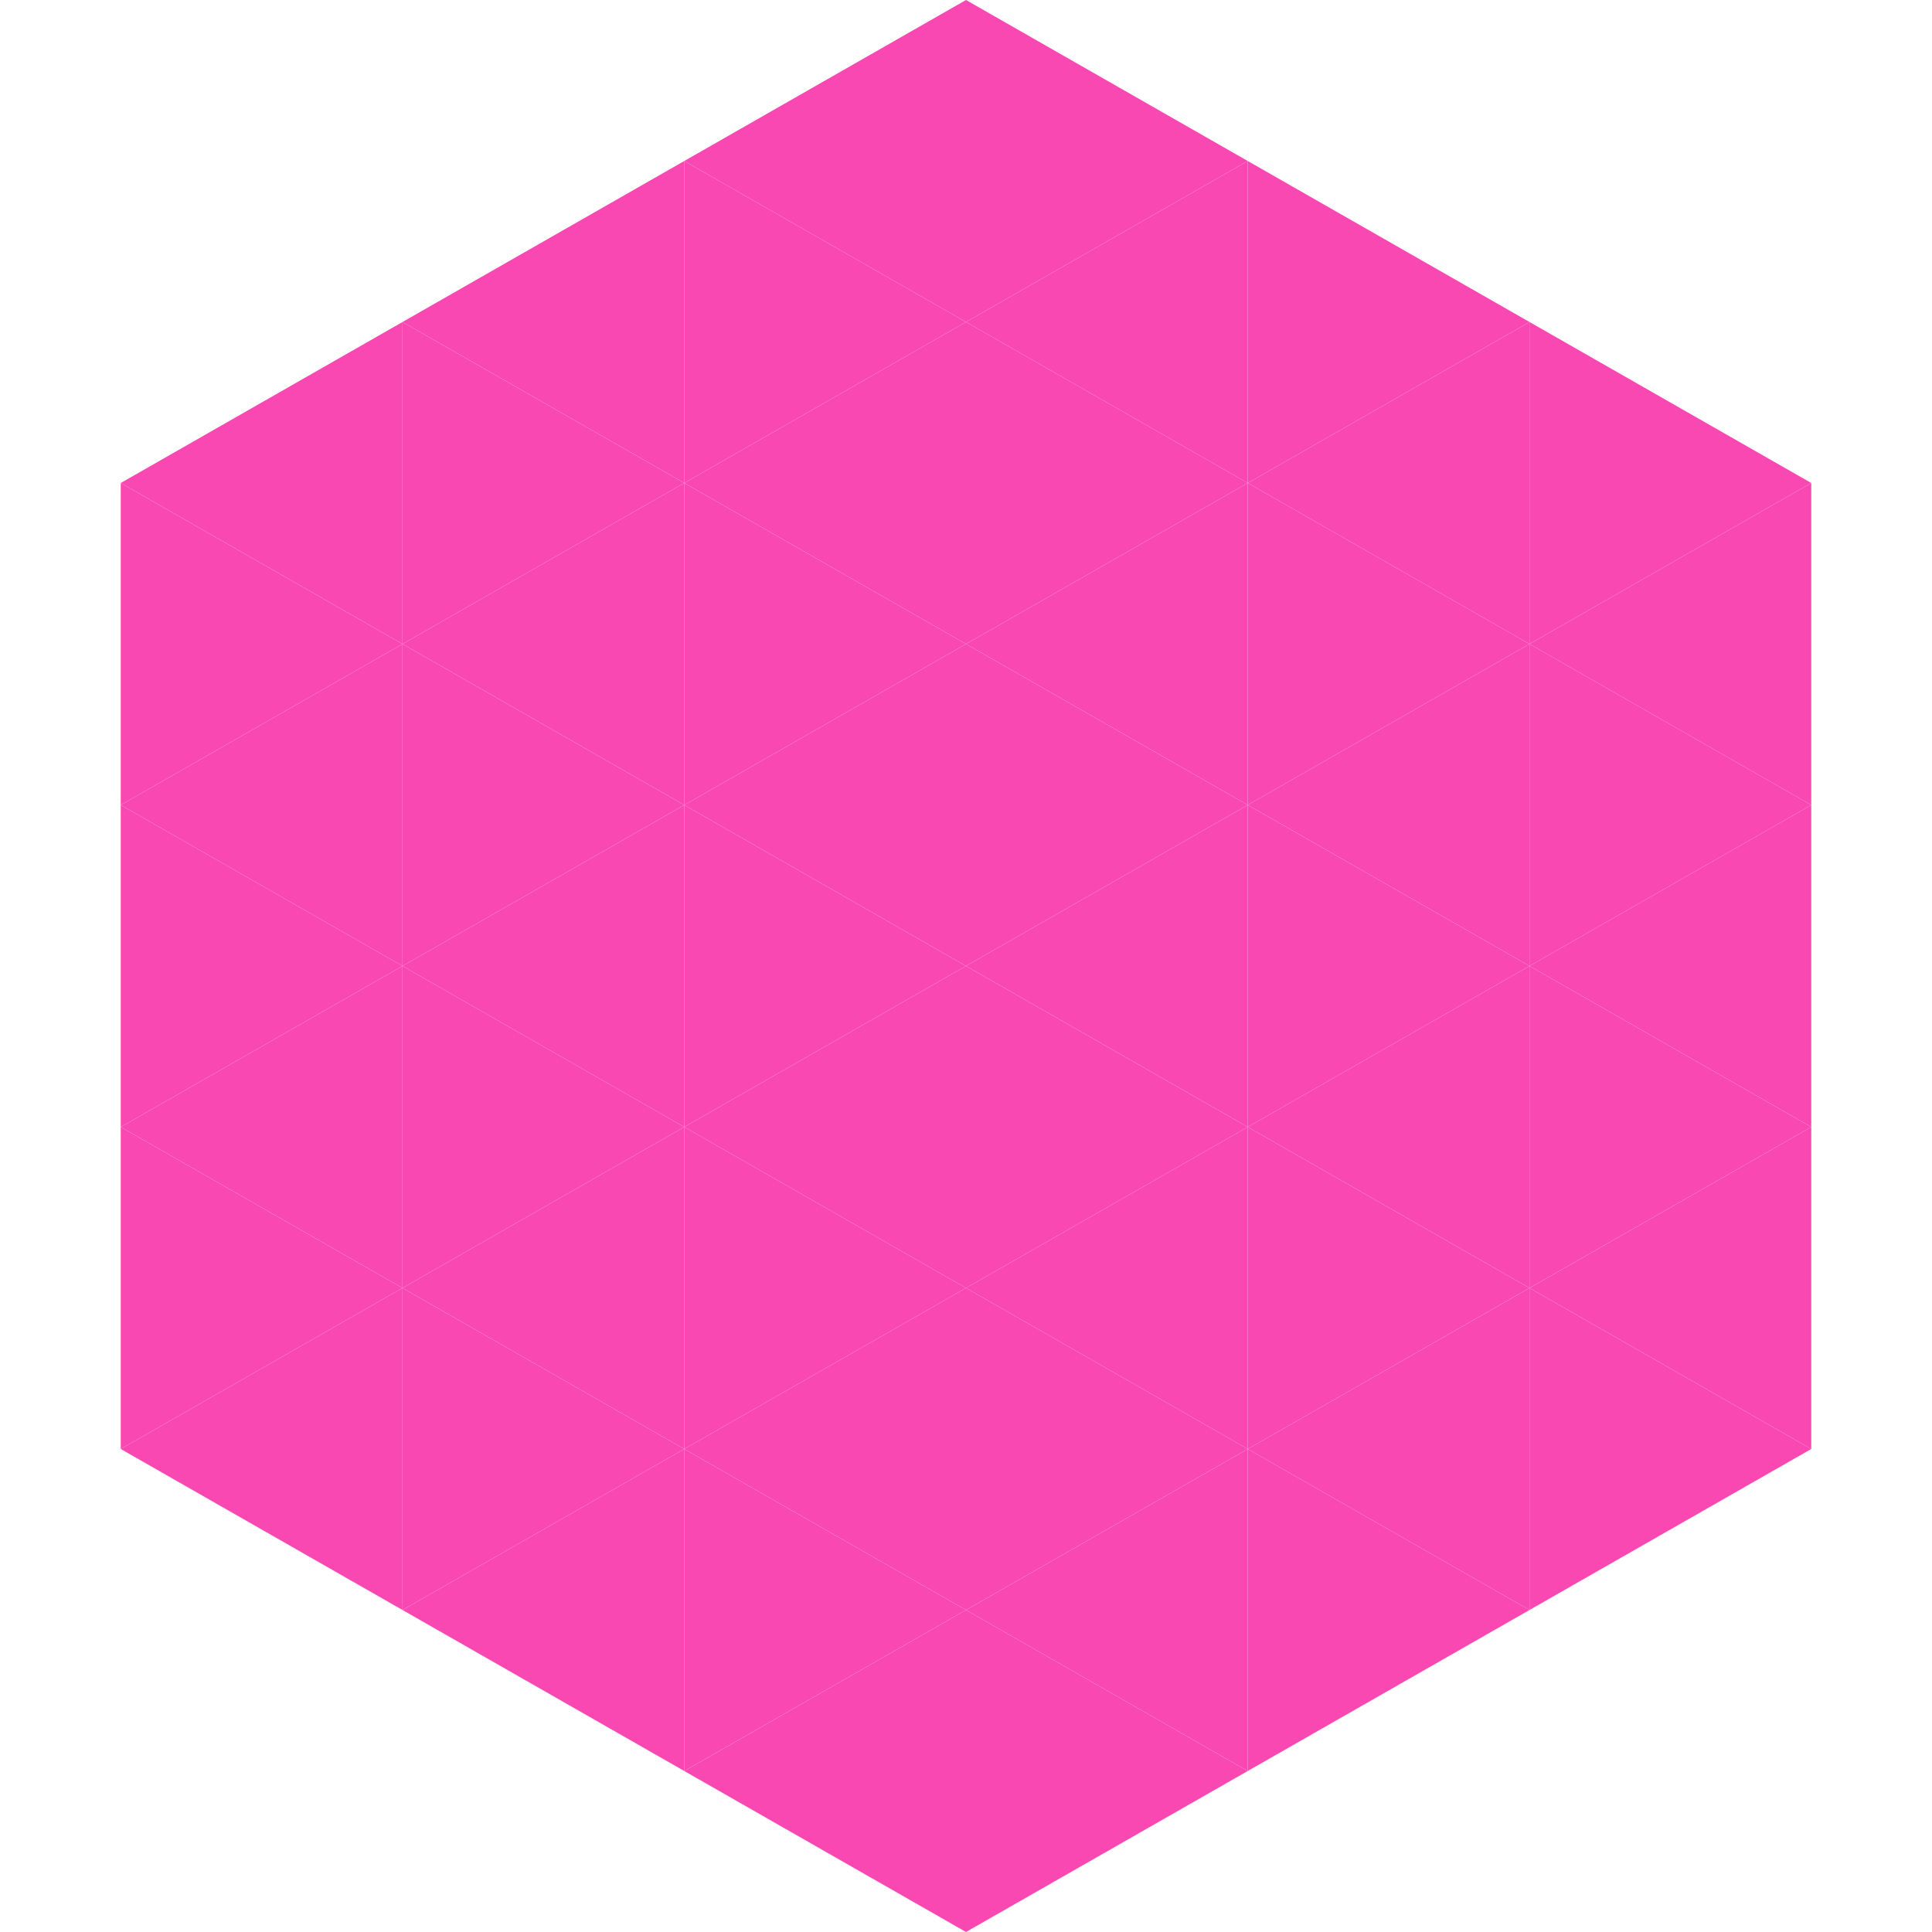 <?xml version="1.0"?>
<!-- Generated by SVGo -->
<svg width="240" height="240"
     xmlns="http://www.w3.org/2000/svg"
     xmlns:xlink="http://www.w3.org/1999/xlink">
<polygon points="50,40 15,60 50,80" style="fill:rgb(250,72,179)" />
<polygon points="190,40 225,60 190,80" style="fill:rgb(250,72,179)" />
<polygon points="15,60 50,80 15,100" style="fill:rgb(250,72,179)" />
<polygon points="225,60 190,80 225,100" style="fill:rgb(250,72,179)" />
<polygon points="50,80 15,100 50,120" style="fill:rgb(250,72,179)" />
<polygon points="190,80 225,100 190,120" style="fill:rgb(250,72,179)" />
<polygon points="15,100 50,120 15,140" style="fill:rgb(250,72,179)" />
<polygon points="225,100 190,120 225,140" style="fill:rgb(250,72,179)" />
<polygon points="50,120 15,140 50,160" style="fill:rgb(250,72,179)" />
<polygon points="190,120 225,140 190,160" style="fill:rgb(250,72,179)" />
<polygon points="15,140 50,160 15,180" style="fill:rgb(250,72,179)" />
<polygon points="225,140 190,160 225,180" style="fill:rgb(250,72,179)" />
<polygon points="50,160 15,180 50,200" style="fill:rgb(250,72,179)" />
<polygon points="190,160 225,180 190,200" style="fill:rgb(250,72,179)" />
<polygon points="15,180 50,200 15,220" style="fill:rgb(255,255,255); fill-opacity:0" />
<polygon points="225,180 190,200 225,220" style="fill:rgb(255,255,255); fill-opacity:0" />
<polygon points="50,0 85,20 50,40" style="fill:rgb(255,255,255); fill-opacity:0" />
<polygon points="190,0 155,20 190,40" style="fill:rgb(255,255,255); fill-opacity:0" />
<polygon points="85,20 50,40 85,60" style="fill:rgb(250,72,179)" />
<polygon points="155,20 190,40 155,60" style="fill:rgb(250,72,179)" />
<polygon points="50,40 85,60 50,80" style="fill:rgb(250,72,179)" />
<polygon points="190,40 155,60 190,80" style="fill:rgb(250,72,179)" />
<polygon points="85,60 50,80 85,100" style="fill:rgb(250,72,179)" />
<polygon points="155,60 190,80 155,100" style="fill:rgb(250,72,179)" />
<polygon points="50,80 85,100 50,120" style="fill:rgb(250,72,179)" />
<polygon points="190,80 155,100 190,120" style="fill:rgb(250,72,179)" />
<polygon points="85,100 50,120 85,140" style="fill:rgb(250,72,179)" />
<polygon points="155,100 190,120 155,140" style="fill:rgb(250,72,179)" />
<polygon points="50,120 85,140 50,160" style="fill:rgb(250,72,179)" />
<polygon points="190,120 155,140 190,160" style="fill:rgb(250,72,179)" />
<polygon points="85,140 50,160 85,180" style="fill:rgb(250,72,179)" />
<polygon points="155,140 190,160 155,180" style="fill:rgb(250,72,179)" />
<polygon points="50,160 85,180 50,200" style="fill:rgb(250,72,179)" />
<polygon points="190,160 155,180 190,200" style="fill:rgb(250,72,179)" />
<polygon points="85,180 50,200 85,220" style="fill:rgb(250,72,179)" />
<polygon points="155,180 190,200 155,220" style="fill:rgb(250,72,179)" />
<polygon points="120,0 85,20 120,40" style="fill:rgb(250,72,179)" />
<polygon points="120,0 155,20 120,40" style="fill:rgb(250,72,179)" />
<polygon points="85,20 120,40 85,60" style="fill:rgb(250,72,179)" />
<polygon points="155,20 120,40 155,60" style="fill:rgb(250,72,179)" />
<polygon points="120,40 85,60 120,80" style="fill:rgb(250,72,179)" />
<polygon points="120,40 155,60 120,80" style="fill:rgb(250,72,179)" />
<polygon points="85,60 120,80 85,100" style="fill:rgb(250,72,179)" />
<polygon points="155,60 120,80 155,100" style="fill:rgb(250,72,179)" />
<polygon points="120,80 85,100 120,120" style="fill:rgb(250,72,179)" />
<polygon points="120,80 155,100 120,120" style="fill:rgb(250,72,179)" />
<polygon points="85,100 120,120 85,140" style="fill:rgb(250,72,179)" />
<polygon points="155,100 120,120 155,140" style="fill:rgb(250,72,179)" />
<polygon points="120,120 85,140 120,160" style="fill:rgb(250,72,179)" />
<polygon points="120,120 155,140 120,160" style="fill:rgb(250,72,179)" />
<polygon points="85,140 120,160 85,180" style="fill:rgb(250,72,179)" />
<polygon points="155,140 120,160 155,180" style="fill:rgb(250,72,179)" />
<polygon points="120,160 85,180 120,200" style="fill:rgb(250,72,179)" />
<polygon points="120,160 155,180 120,200" style="fill:rgb(250,72,179)" />
<polygon points="85,180 120,200 85,220" style="fill:rgb(250,72,179)" />
<polygon points="155,180 120,200 155,220" style="fill:rgb(250,72,179)" />
<polygon points="120,200 85,220 120,240" style="fill:rgb(250,72,179)" />
<polygon points="120,200 155,220 120,240" style="fill:rgb(250,72,179)" />
<polygon points="85,220 120,240 85,260" style="fill:rgb(255,255,255); fill-opacity:0" />
<polygon points="155,220 120,240 155,260" style="fill:rgb(255,255,255); fill-opacity:0" />
</svg>

